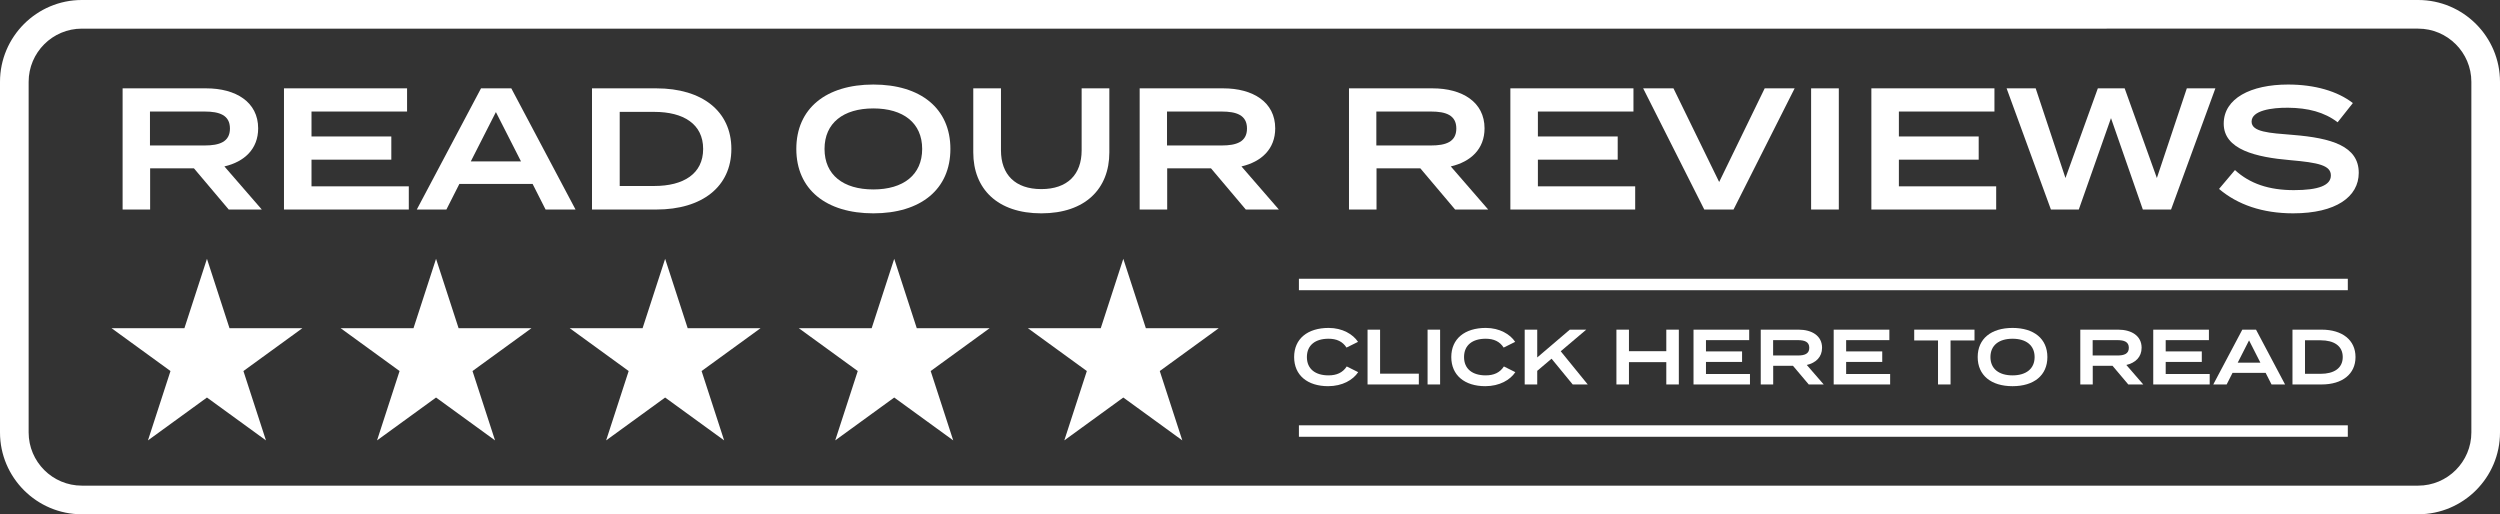 <?xml version="1.0" encoding="UTF-8"?>
<svg xmlns="http://www.w3.org/2000/svg" version="1.1" viewBox="0 0 436.515 89.795">
  <rect x="0" y="0" width="436.515" height="89.795" fill="#333333" stroke="none"/>
  <defs>
    <style>
      .cls-1 {
        fill: #fff;
      }
    </style>
  </defs>
  <!-- Generator: Adobe Illustrator 28.6.0, SVG Export Plug-In . SVG Version: 1.2.0 Build 709)  -->
  <g>
    <g id="Layer_1">
      <g>
        <g>
          <path class="cls-1" d="M39.938,36.585l-6.076-7.194h-7.648v7.194h-4.806V15.426h14.6c5.169,0,9.068,2.388,9.068,6.982,0,3.597-2.388,5.834-5.894,6.65l6.529,7.526h-5.773ZM35.737,25.4c2.539,0,4.413-.605,4.413-2.962s-1.874-2.962-4.413-2.962h-9.552v5.924h9.552Z"/>
          <path class="cls-1" d="M71.379,32.534v4.051h-21.794V15.426h21.492v4.051h-16.686v4.353h13.935v4.05h-13.935v4.655h16.988Z"/>
          <path class="cls-1" d="M92.996,32.111h-12.786l-2.267,4.474h-5.169l11.214-21.159h5.29l11.214,21.159h-5.229l-2.267-4.474ZM90.97,28.182l-4.383-8.615-4.383,8.615h8.766Z"/>
          <path class="cls-1" d="M127.701,26.005c0,6.59-5.108,10.58-13.089,10.58h-11.245V15.426h11.245c7.981,0,13.089,3.99,13.089,10.579ZM122.774,26.005c0-4.353-3.446-6.469-8.524-6.469h-6.045v12.938h6.045c5.079,0,8.524-2.115,8.524-6.469Z"/>
          <path class="cls-1" d="M139.042,26.005c0-7.073,5.199-11.244,13.452-11.244s13.451,4.171,13.451,11.244-5.199,11.245-13.451,11.245-13.452-4.172-13.452-11.245ZM161.017,26.005c0-4.534-3.295-7.073-8.524-7.073s-8.524,2.539-8.524,7.073,3.265,7.073,8.524,7.073c5.229,0,8.524-2.539,8.524-7.073Z"/>
          <path class="cls-1" d="M193.698,15.426v11.184c0,6.349-4.202,10.641-11.88,10.641s-11.879-4.292-11.879-10.641v-11.184h4.836v10.821c0,4.231,2.479,6.771,7.043,6.771s7.043-2.54,7.043-6.771v-10.821h4.836Z"/>
          <path class="cls-1" d="M217.522,36.585l-6.076-7.194h-7.648v7.194h-4.806V15.426h14.6c5.169,0,9.068,2.388,9.068,6.982,0,3.597-2.388,5.834-5.894,6.65l6.529,7.526h-5.773ZM213.32,25.4c2.539,0,4.413-.605,4.413-2.962s-1.874-2.962-4.413-2.962h-9.552v5.924h9.552Z"/>
          <path class="cls-1" d="M254.072,36.585l-6.076-7.194h-7.648v7.194h-4.806V15.426h14.6c5.169,0,9.068,2.388,9.068,6.982,0,3.597-2.388,5.834-5.894,6.65l6.529,7.526h-5.773ZM249.87,25.4c2.539,0,4.413-.605,4.413-2.962s-1.874-2.962-4.413-2.962h-9.552v5.924h9.552Z"/>
          <path class="cls-1" d="M285.513,32.534v4.051h-21.794V15.426h21.492v4.051h-16.686v4.353h13.935v4.05h-13.935v4.655h16.988Z"/>
          <path class="cls-1" d="M292.197,15.426l7.979,16.352,7.95-16.352h5.229l-10.671,21.159h-5.108l-10.67-21.159h5.29Z"/>
          <path class="cls-1" d="M316.231,36.585V15.426h4.836v21.159h-4.836Z"/>
          <path class="cls-1" d="M348.545,32.534v4.051h-21.794V15.426h21.491v4.051h-16.686v4.353h13.935v4.05h-13.935v4.655h16.988Z"/>
          <path class="cls-1" d="M386.818,15.426l-7.738,21.159h-4.928l-5.561-15.96-5.622,15.96h-4.867l-7.738-21.159h5.078l5.199,15.658,5.653-15.658h4.685l5.623,15.658,5.229-15.658h4.988Z"/>
          <path class="cls-1" d="M411.852,30.177c0,4.171-3.96,7.073-11.456,7.073-5.351,0-9.703-1.512-12.938-4.262l2.78-3.295c2.6,2.388,5.955,3.506,10.277,3.506,4.293,0,6.469-.815,6.469-2.569,0-1.753-2.176-2.236-7.043-2.66-6.045-.514-11.668-1.844-11.668-6.378,0-4.413,4.716-6.831,11.245-6.831,4.625,0,8.615,1.148,11.305,3.234l-2.66,3.356c-2.327-1.784-5.198-2.509-8.645-2.539-2.872-.03-6.378.483-6.378,2.418,0,1.813,3.022,1.995,7.225,2.327,6.74.544,11.486,1.965,11.486,6.62Z"/>
        </g>
        <polygon class="cls-1" points="196.136 45.19 200.071 57.3 212.804 57.3 202.502 64.784 206.437 76.894 196.136 69.41 185.834 76.894 189.769 64.784 179.468 57.3 192.201 57.3 196.136 45.19"/>
        <polygon class="cls-1" points="156.136 45.19 160.071 57.3 172.804 57.3 162.502 64.784 166.437 76.894 156.136 69.41 145.834 76.894 149.769 64.784 139.468 57.3 152.201 57.3 156.136 45.19"/>
        <polygon class="cls-1" points="116.136 45.19 120.071 57.3 132.804 57.3 122.502 64.784 126.437 76.894 116.136 69.41 105.834 76.894 109.769 64.784 99.468 57.3 112.201 57.3 116.136 45.19"/>
        <polygon class="cls-1" points="76.136 45.19 80.071 57.3 92.804 57.3 82.502 64.784 86.437 76.894 76.136 69.41 65.834 76.894 69.769 64.784 59.468 57.3 72.201 57.3 76.136 45.19"/>
        <polygon class="cls-1" points="36.136 45.19 40.071 57.3 52.804 57.3 42.502 64.784 46.437 76.894 36.136 69.41 25.834 76.894 29.769 64.784 19.468 57.3 32.201 57.3 36.136 45.19"/>
        <g>
          <path class="cls-1" d="M235.151,63.984l1.996.998c-.902,1.353-2.748,2.447-5.25,2.447-3.596,0-5.934-1.9-5.934-5.086s2.338-5.086,6.029-5.086c2.406,0,4.252,1.107,5.127,2.434l-2.01.998c-.684-1.066-1.723-1.545-3.144-1.545-2.269,0-3.773,1.094-3.773,3.199s1.504,3.199,3.773,3.199c1.422,0,2.475-.465,3.186-1.559Z"/>
          <path class="cls-1" d="M247.737,65.242v1.887h-8.955v-9.57h2.188v7.684h6.768Z"/>
          <path class="cls-1" d="M249.263,67.129v-9.57h2.188v9.57h-2.188Z"/>
          <path class="cls-1" d="M262.591,63.984l1.996.998c-.902,1.353-2.748,2.447-5.25,2.447-3.596,0-5.934-1.9-5.934-5.086s2.338-5.086,6.029-5.086c2.406,0,4.252,1.107,5.127,2.434l-2.01.998c-.684-1.066-1.723-1.545-3.144-1.545-2.269,0-3.773,1.094-3.773,3.199s1.504,3.199,3.773,3.199c1.422,0,2.475-.465,3.186-1.559Z"/>
          <path class="cls-1" d="M274.603,67.129l-3.691-4.498-2.502,2.119v2.379h-2.188v-9.57h2.188v4.854l5.688-4.854h2.871l-4.457,3.773,4.717,5.797h-2.625Z"/>
          <path class="cls-1" d="M293.134,57.559v9.57h-2.188v-3.897h-6.521v3.897h-2.188v-9.57h2.188v3.76h6.521v-3.76h2.188Z"/>
          <path class="cls-1" d="M305.555,65.297v1.832h-9.857v-9.57h9.721v1.832h-7.547v1.969h6.303v1.832h-6.303v2.106h7.684Z"/>
          <path class="cls-1" d="M315.817,67.129l-2.748-3.254h-3.459v3.254h-2.174v-9.57h6.604c2.338,0,4.102,1.08,4.102,3.158,0,1.627-1.08,2.639-2.666,3.008l2.953,3.404h-2.611ZM313.917,62.07c1.148,0,1.996-.273,1.996-1.34s-.848-1.34-1.996-1.34h-4.32v2.68h4.32Z"/>
          <path class="cls-1" d="M330.03,65.297v1.832h-9.857v-9.57h9.721v1.832h-7.547v1.969h6.303v1.832h-6.303v2.106h7.684Z"/>
          <path class="cls-1" d="M344.761,59.445h-4.184v7.684h-2.188v-7.684h-4.156v-1.887h10.527v1.887Z"/>
          <path class="cls-1" d="M345.317,62.344c0-3.199,2.352-5.086,6.084-5.086s6.084,1.887,6.084,5.086-2.352,5.086-6.084,5.086-6.084-1.887-6.084-5.086ZM355.256,62.344c0-2.051-1.49-3.199-3.856-3.199s-3.856,1.148-3.856,3.199,1.477,3.199,3.856,3.199c2.365,0,3.856-1.148,3.856-3.199Z"/>
          <path class="cls-1" d="M371.613,67.129l-2.748-3.254h-3.459v3.254h-2.174v-9.57h6.604c2.338,0,4.102,1.08,4.102,3.158,0,1.627-1.08,2.639-2.666,3.008l2.953,3.404h-2.611ZM369.712,62.07c1.148,0,1.996-.273,1.996-1.34s-.848-1.34-1.996-1.34h-4.32v2.68h4.32Z"/>
          <path class="cls-1" d="M385.826,65.297v1.832h-9.857v-9.57h9.721v1.832h-7.547v1.969h6.303v1.832h-6.303v2.106h7.684Z"/>
          <path class="cls-1" d="M395.596,65.106h-5.783l-1.025,2.023h-2.338l5.072-9.57h2.393l5.072,9.57h-2.365l-1.025-2.023ZM394.68,63.328l-1.982-3.897-1.982,3.897h3.965Z"/>
          <path class="cls-1" d="M411.286,62.344c0,2.981-2.311,4.785-5.92,4.785h-5.086v-9.57h5.086c3.609,0,5.92,1.805,5.92,4.785ZM409.057,62.344c0-1.969-1.559-2.926-3.856-2.926h-2.734v5.852h2.734c2.297,0,3.856-.957,3.856-2.926Z"/>
        </g>
        <path class="cls-1" d="M422.224,89.795H14.291c-7.88,0-14.291-6.411-14.291-14.292V14.292C0,6.411,6.411,0,14.291,0h407.933c7.88,0,14.291,6.411,14.291,14.292v61.211c0,7.881-6.411,14.292-14.291,14.292ZM14.291,5c-5.123,0-9.291,4.168-9.291,9.292v61.211c0,5.124,4.168,9.292,9.291,9.292h407.933c5.123,0,9.291-4.168,9.291-9.292V14.292c0-5.124-4.168-9.292-9.291-9.292H14.291Z"/>
        <rect class="cls-1" x="226.798" y="48.673" width="183.143" height="2"/>
        <rect class="cls-1" x="226.798" y="74.263" width="183.143" height="2"/>
      </g>
    </g>
  </g>
</svg>
